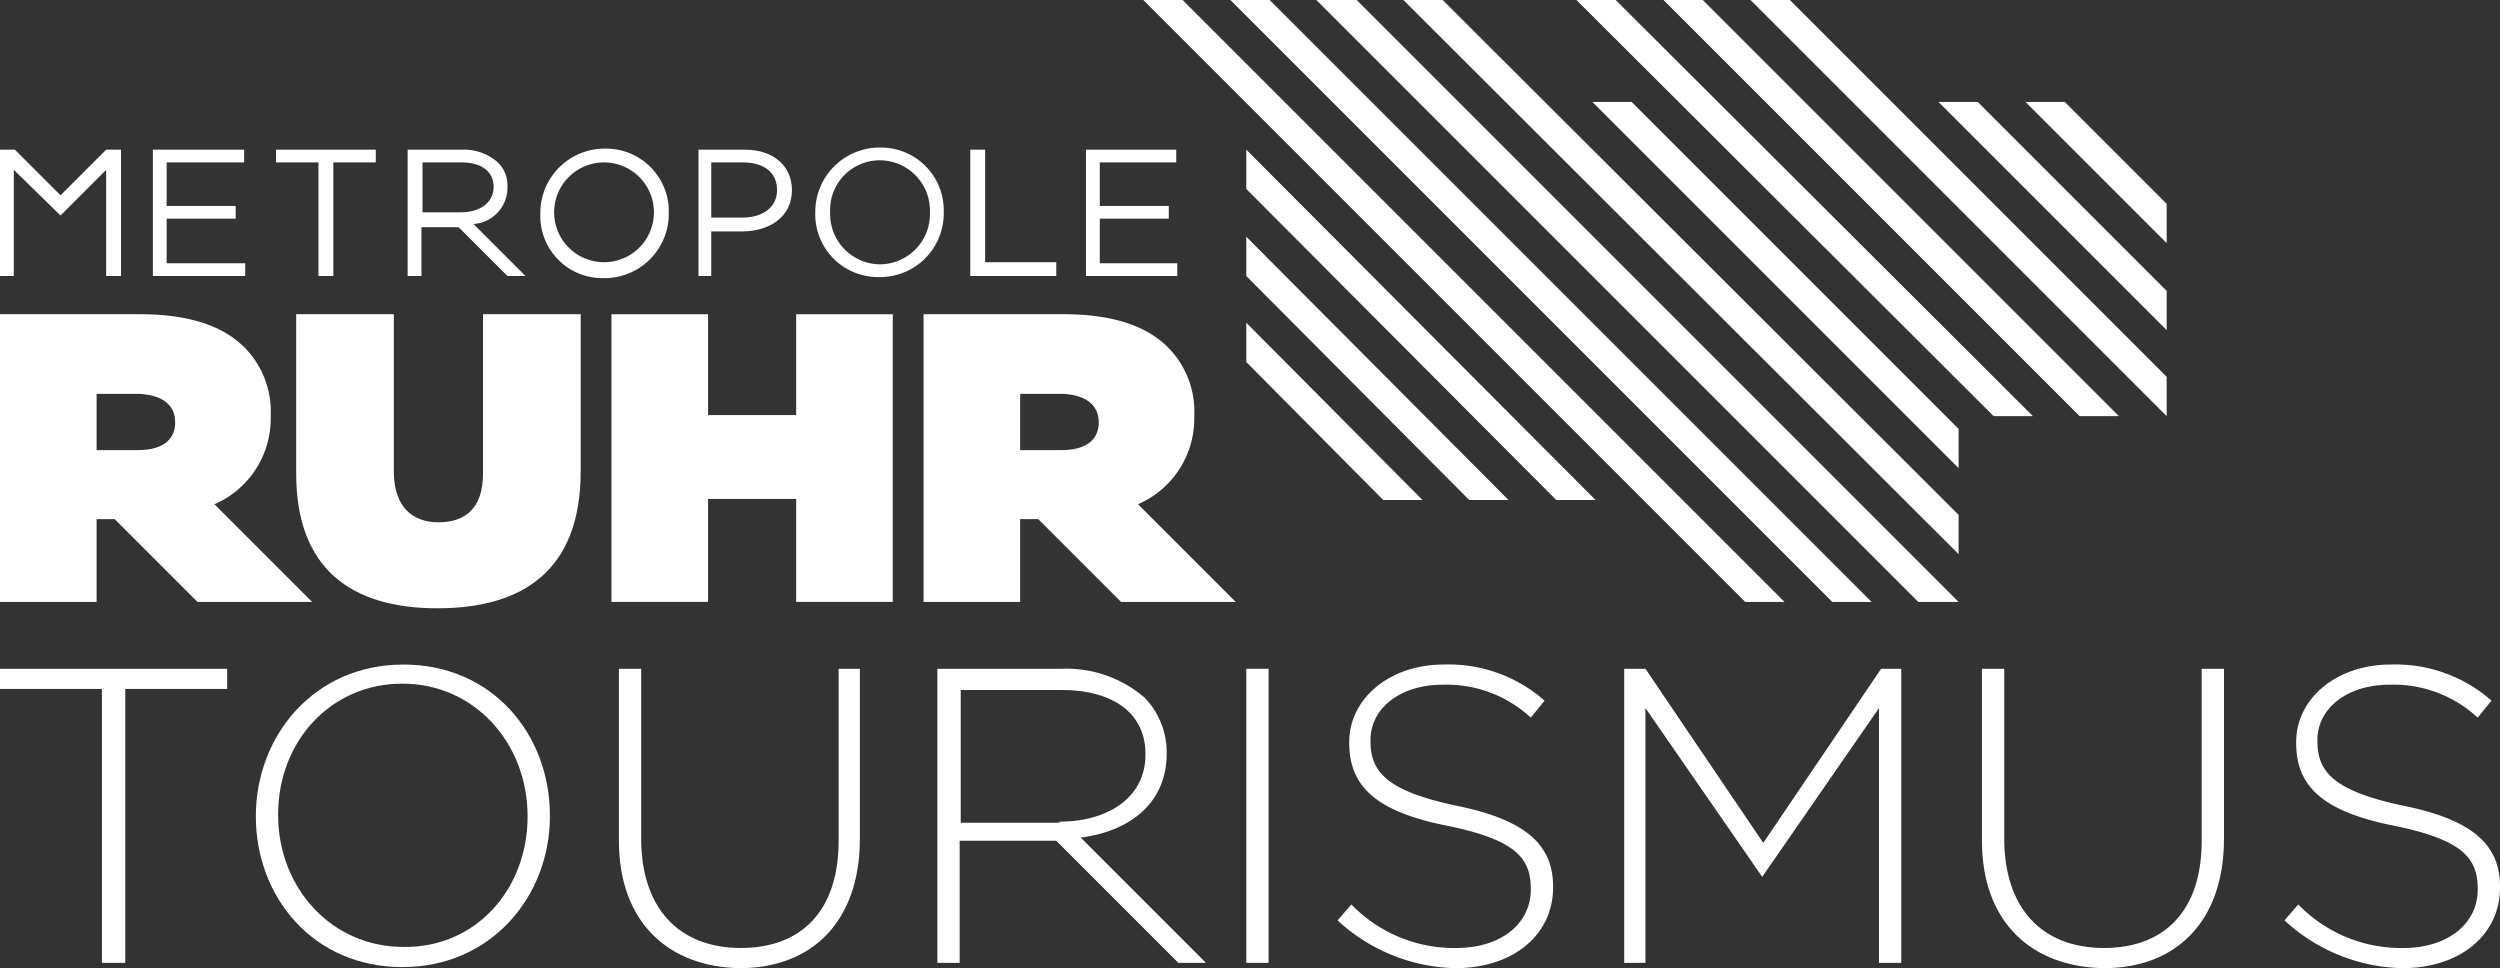 
<svg xmlns="http://www.w3.org/2000/svg" viewBox="3839 -183 235.5 91.2"><rect x="3839" y="-183" width="235.5" height="91.2" fill="#333333" stroke="none"/><defs><style>.a{fill:#fff;}</style></defs><path class="a" d="M9.6,64.9H0V63H21.4v1.9H11.8V90.7H9.6Z" transform="translate(3839 -183)"/><path class="a" d="M24.1,76.9h0c0-7.6,5.5-14.3,13.9-14.3s13.8,6.6,13.8,14.2v.1c0,7.5-5.5,14.2-13.9,14.2S24.1,84.5,24.1,76.9Zm25.6,0h0c0-6.9-5-12.5-11.8-12.5S26.2,69.9,26.2,76.7v.1c0,6.8,5,12.4,11.8,12.4C44.8,89.3,49.7,83.8,49.7,76.9Z" transform="translate(3839 -183)"/><path class="a" d="M58.3,79.2V63h2.1V79c0,6.5,3.5,10.3,9.4,10.3,5.6,0,9.2-3.4,9.2-10.1V63h2V79c0,7.9-4.6,12.2-11.3,12.2C63,91.1,58.3,86.9,58.3,79.2Z" transform="translate(3839 -183)"/><path class="a" d="M88.4,63H100a11.27,11.27,0,0,1,7.8,2.7,7.356,7.356,0,0,1,2.1,5.1V71c0,4.6-3.4,7.3-8.1,7.9l11.8,11.8H111L99.5,79.2H90.4V90.7H88.3V63ZM99.8,77.4c4.6,0,8.1-2.3,8.1-6.3V71c0-3.7-2.9-6-7.9-6H90.5V77.5h9.3Z" transform="translate(3839 -183)"/><path class="a" d="M117.4,63h2.1V90.7h-2.1Z" transform="translate(3839 -183)"/><path class="a" d="M126,86.7l1.3-1.5a13.444,13.444,0,0,0,9.9,4.1c4.2,0,7-2.3,7-5.5v-.1c0-2.9-1.5-4.6-7.8-5.9-6.6-1.3-9.3-3.6-9.3-7.8v-.1c0-4.1,3.8-7.3,8.9-7.3a13.679,13.679,0,0,1,9.5,3.4l-1.3,1.6a11.661,11.661,0,0,0-8.3-3.1c-4.1,0-6.8,2.3-6.8,5.2v.1c0,2.9,1.5,4.7,8.1,6.1,6.4,1.3,9.1,3.6,9.1,7.6v.1c0,4.5-3.8,7.6-9.2,7.6A16.851,16.851,0,0,1,126,86.7Z" transform="translate(3839 -183)"/><path class="a" d="M153.1,63H155l11.1,16.4L177.2,63h1.9V90.7H177v-24L166,82.6h0L155,66.7v24h-2V63Z" transform="translate(3839 -183)"/><path class="a" d="M186.7,79.2V63h2.1V79c0,6.5,3.5,10.3,9.4,10.3,5.6,0,9.2-3.4,9.2-10.1V63h2.1V79c0,7.9-4.6,12.2-11.3,12.2C191.4,91.1,186.7,86.9,186.7,79.2Z" transform="translate(3839 -183)"/><path class="a" d="M215.2,86.7l1.3-1.5a13.444,13.444,0,0,0,9.9,4.1c4.2,0,7-2.3,7-5.5v-.1c0-2.9-1.5-4.6-7.8-5.9-6.6-1.3-9.3-3.6-9.3-7.8v-.1c0-4.1,3.8-7.3,8.9-7.3a13.679,13.679,0,0,1,9.5,3.4l-1.3,1.6a11.661,11.661,0,0,0-8.3-3.1c-4.1,0-6.8,2.3-6.8,5.2v.1c0,2.9,1.5,4.7,8.1,6.1,6.4,1.3,9.1,3.6,9.1,7.6v.1c0,4.5-3.8,7.6-9.2,7.6A16.851,16.851,0,0,1,215.2,86.7Z" transform="translate(3839 -183)"/><path class="a" d="M25.5,39.2h0A8.58,8.58,0,0,0,23,32.7c-1.9-1.9-5-3.1-9.8-3.1H0V56.7H9.1V48.9h1.7l7.8,7.8H29.4l-9.2-9.2A8.8,8.8,0,0,0,25.5,39.2Zm-9,.6c0,1.7-1.3,2.6-3.5,2.6H9.1V37.1h4c2,.1,3.4.9,3.4,2.7Z" transform="translate(3839 -183)"/><path class="a" d="M45.5,44.6c0,3.3-1.7,4.6-4.2,4.6-2.4,0-4.2-1.4-4.2-4.8V29.6H27.9v15c0,9,5.2,12.7,13.3,12.7s13.5-3.6,13.5-12.9V29.6H45.5v15Z" transform="translate(3839 -183)"/><path class="a" d="M75,39.1H66.7V29.6H57.6V56.7h9.1V47H75v9.7h9.1V29.6H75Z" transform="translate(3839 -183)"/><path class="a" d="M112.5,39.2h0a8.58,8.58,0,0,0-2.5-6.5c-1.9-1.9-5-3.1-9.8-3.1H87V56.7h9.1V48.9h1.7l7.8,7.8h10.8l-9.2-9.2A8.8,8.8,0,0,0,112.5,39.2Zm-9,.6c0,1.7-1.3,2.6-3.5,2.6H96.1V37.1h4c2,.1,3.4.9,3.4,2.7Z" transform="translate(3839 -183)"/><path class="a" d="M1.3,16l4.4,4.3L10,16V26h1.4V14.1H10L5.7,18.4,1.4,14.1H0V26H1.3Z" transform="translate(3839 -183)"/><path class="a" d="M23.1,24.8H15.7V20.6h6.5V19.4H15.7V15.3H23V14.1H14.4V26h8.7Z" transform="translate(3839 -183)"/><path class="a" d="M30,26h1.4V15.3h4V14.1H26v1.2h4Z" transform="translate(3839 -183)"/><path class="a" d="M39.8,21.4h3.4L47.8,26h1.7l-4.9-4.9a3.419,3.419,0,0,0,3.2-3.5h0a3.013,3.013,0,0,0-.9-2.3,4.8,4.8,0,0,0-3.4-1.2H38.4V26h1.3V21.4Zm0-6.1h3.7c1.9,0,3,.9,3,2.3h0c0,1.5-1.3,2.4-3.1,2.4H39.8V15.3Z" transform="translate(3839 -183)"/><path class="a" d="M56.9,26.2A6.058,6.058,0,0,0,63,20.1h0A5.914,5.914,0,0,0,57,14a6.058,6.058,0,0,0-6.1,6.1h0A5.855,5.855,0,0,0,56.9,26.2ZM52.2,20a4.7,4.7,0,1,1,9.4,0h0a4.7,4.7,0,1,1-9.4,0Z" transform="translate(3839 -183)"/><path class="a" d="M67,21.8h2.9c2.5,0,4.7-1.3,4.7-3.9h0c0-2.3-1.8-3.8-4.4-3.8H65.8V26H67Zm0-6.5h3c1.9,0,3.2.9,3.2,2.6h0c0,1.6-1.3,2.6-3.3,2.6H67Z" transform="translate(3839 -183)"/><path class="a" d="M88.9,20h0a5.914,5.914,0,0,0-6-6.1A6.058,6.058,0,0,0,76.8,20h0a5.914,5.914,0,0,0,6,6.1A6,6,0,0,0,88.9,20Zm-6,4.9A4.741,4.741,0,0,1,78.2,20h0a4.68,4.68,0,0,1,4.7-4.9A4.741,4.741,0,0,1,87.6,20h0A4.742,4.742,0,0,1,82.9,24.9Z" transform="translate(3839 -183)"/><path class="a" d="M99.5,24.7H92.8V14.1H91.4V26h8.1Z" transform="translate(3839 -183)"/><path class="a" d="M110.9,24.8h-7.3V20.6h6.5V19.4h-6.5V15.3h7.2V14.1h-8.5V26h8.6Z" transform="translate(3839 -183)"/><path class="a" d="M107.7,0l56.7,56.7h3.7L111.4,0Z" transform="translate(3839 -183)"/><path class="a" d="M150.3,47.1h-3.7L117.4,17.8V14.1Z" transform="translate(3839 -183)"/><path class="a" d="M142.1,47.1h-3.7L117.4,26V22.3Z" transform="translate(3839 -183)"/><path class="a" d="M134,47.1h-3.7l-12.9-13V30.4Z" transform="translate(3839 -183)"/><path class="a" d="M115.9,0l56.7,56.7h3.7L119.6,0Z" transform="translate(3839 -183)"/><path class="a" d="M124,0l56.7,56.7h3.8L127.8,0Z" transform="translate(3839 -183)"/><path class="a" d="M184.5,48.5v3.7L132.2,0h3.7Z" transform="translate(3839 -183)"/><path class="a" d="M184.5,40.4v3.7L150,9.6h3.7Z" transform="translate(3839 -183)"/><path class="a" d="M191.5,39.2h-3.7L148.5,0h3.7Z" transform="translate(3839 -183)"/><path class="a" d="M199.6,39.2h-3.7L156.7,0h3.7Z" transform="translate(3839 -183)"/><path class="a" d="M204.1,35.5v3.7L164.9,0h3.7Z" transform="translate(3839 -183)"/><path class="a" d="M204.1,27.4v3.7L182.6,9.6h3.7Z" transform="translate(3839 -183)"/><path class="a" d="M204.1,19.2v3.7L190.8,9.6h3.7Z" transform="translate(3839 -183)"/></svg>